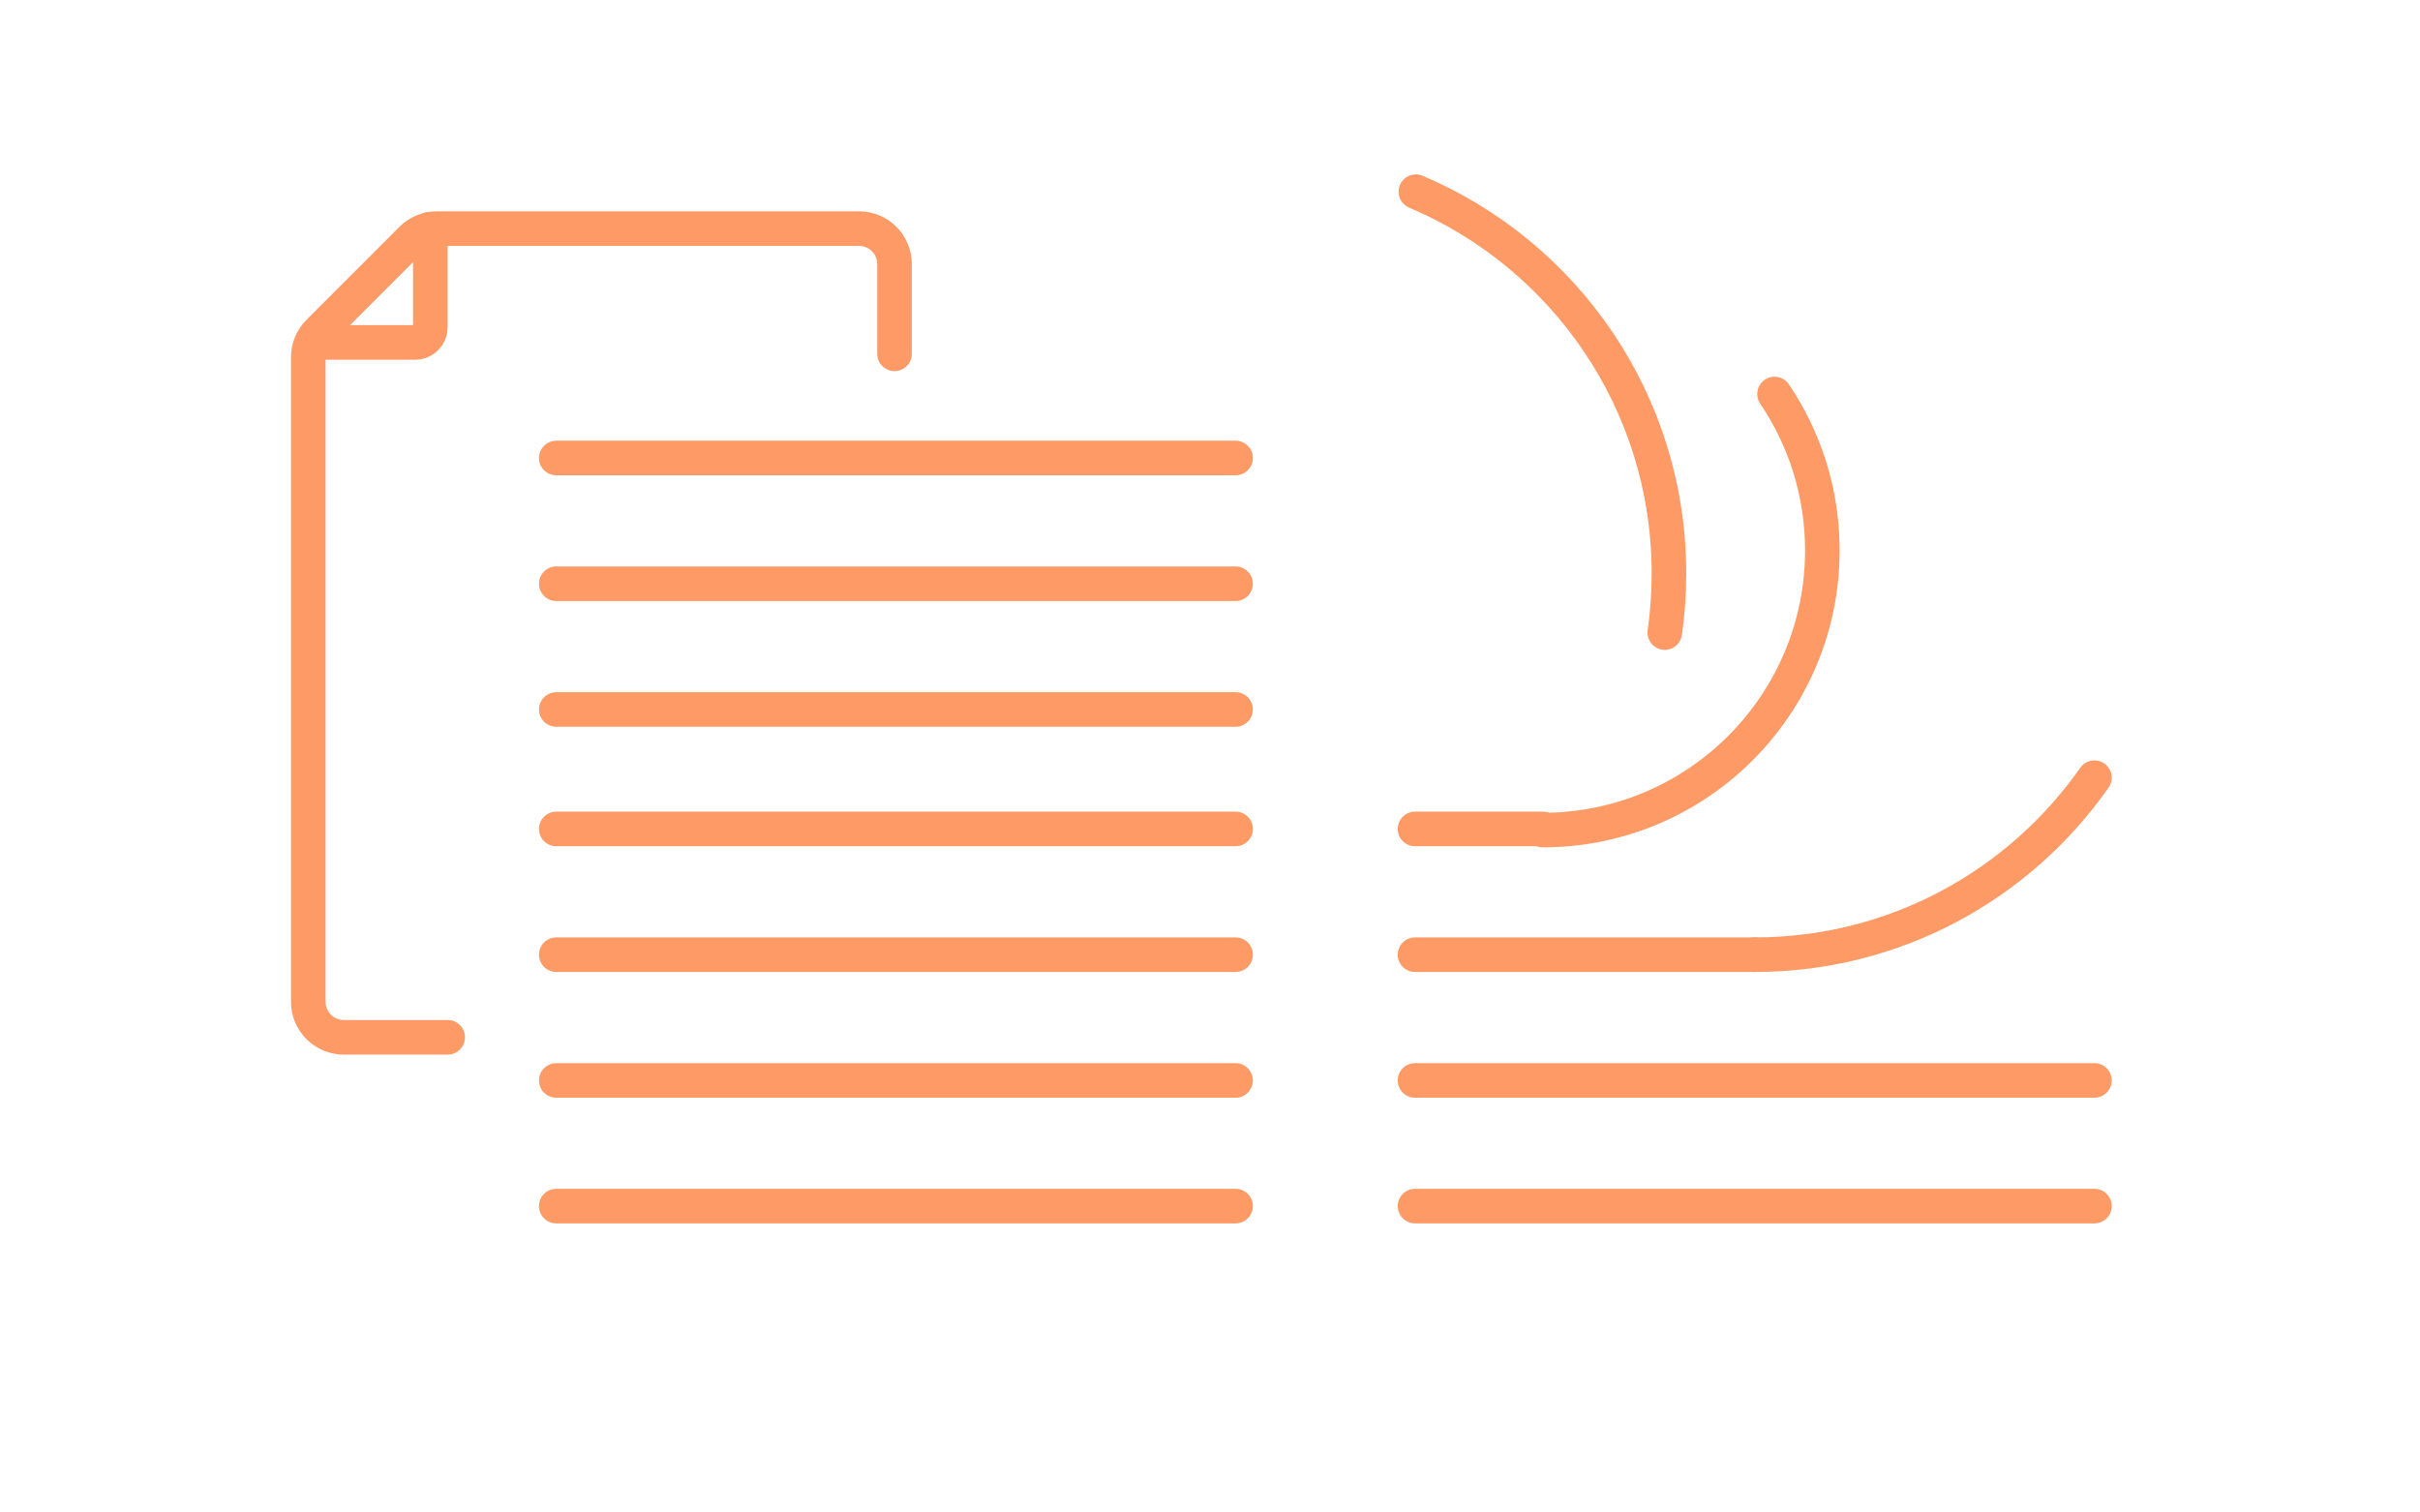 <?xml version="1.0" encoding="UTF-8"?>
<svg xmlns="http://www.w3.org/2000/svg" id="Layer_1" data-name="Layer 1" viewBox="0 0 280 175">
  <defs>
    <style>
      .cls-1 {
        fill: none;
        stroke: #fd9a65;
        stroke-linecap: round;
        stroke-linejoin: round;
        stroke-width: 4px;
      }
    </style>
  </defs>
  <line class="cls-1" x1="242.33" y1="139.55" x2="163.72" y2="139.55"></line>
  <line class="cls-1" x1="242.33" y1="125.01" x2="163.72" y2="125.01"></line>
  <line class="cls-1" x1="203.03" y1="110.46" x2="163.72" y2="110.46"></line>
  <line class="cls-1" x1="178.49" y1="95.91" x2="163.72" y2="95.91"></line>
  <line class="cls-1" x1="142.96" y1="139.55" x2="64.36" y2="139.55"></line>
  <line class="cls-1" x1="142.96" y1="125.01" x2="64.36" y2="125.01"></line>
  <line class="cls-1" x1="142.96" y1="82.09" x2="64.36" y2="82.09"></line>
  <line class="cls-1" x1="142.96" y1="67.54" x2="64.36" y2="67.54"></line>
  <line class="cls-1" x1="142.96" y1="52.99" x2="64.36" y2="52.99"></line>
  <line class="cls-1" x1="142.96" y1="110.46" x2="64.36" y2="110.46"></line>
  <line class="cls-1" x1="142.96" y1="95.91" x2="64.36" y2="95.91"></line>
  <path class="cls-1" d="M203.03,110.46c16.26,0,30.63-8.1,39.3-20.48"></path>
  <path class="cls-1" d="M178.49,96.04c17.87,0,32.36-14.49,32.36-32.36,0-6.7-2.04-12.93-5.53-18.09"></path>
  <path class="cls-1" d="M192.62,73.19c.32-2.23.48-4.52.48-6.84,0-19.86-12.07-36.89-29.28-44.17"></path>
  <path class="cls-1" d="M36.59,39.62h11.45c.97,0,1.75-.78,1.75-1.75v-11.35"></path>
  <path class="cls-1" d="M103.5,40.94v-10.38c0-2.27-1.84-4.11-4.11-4.11h-48.84c-1.09,0-2.14.43-2.91,1.2l-10.76,10.76c-.77.77-1.21,1.82-1.21,2.91v74.59c0,2.27,1.84,4.11,4.11,4.11h12.02"></path>
</svg>
